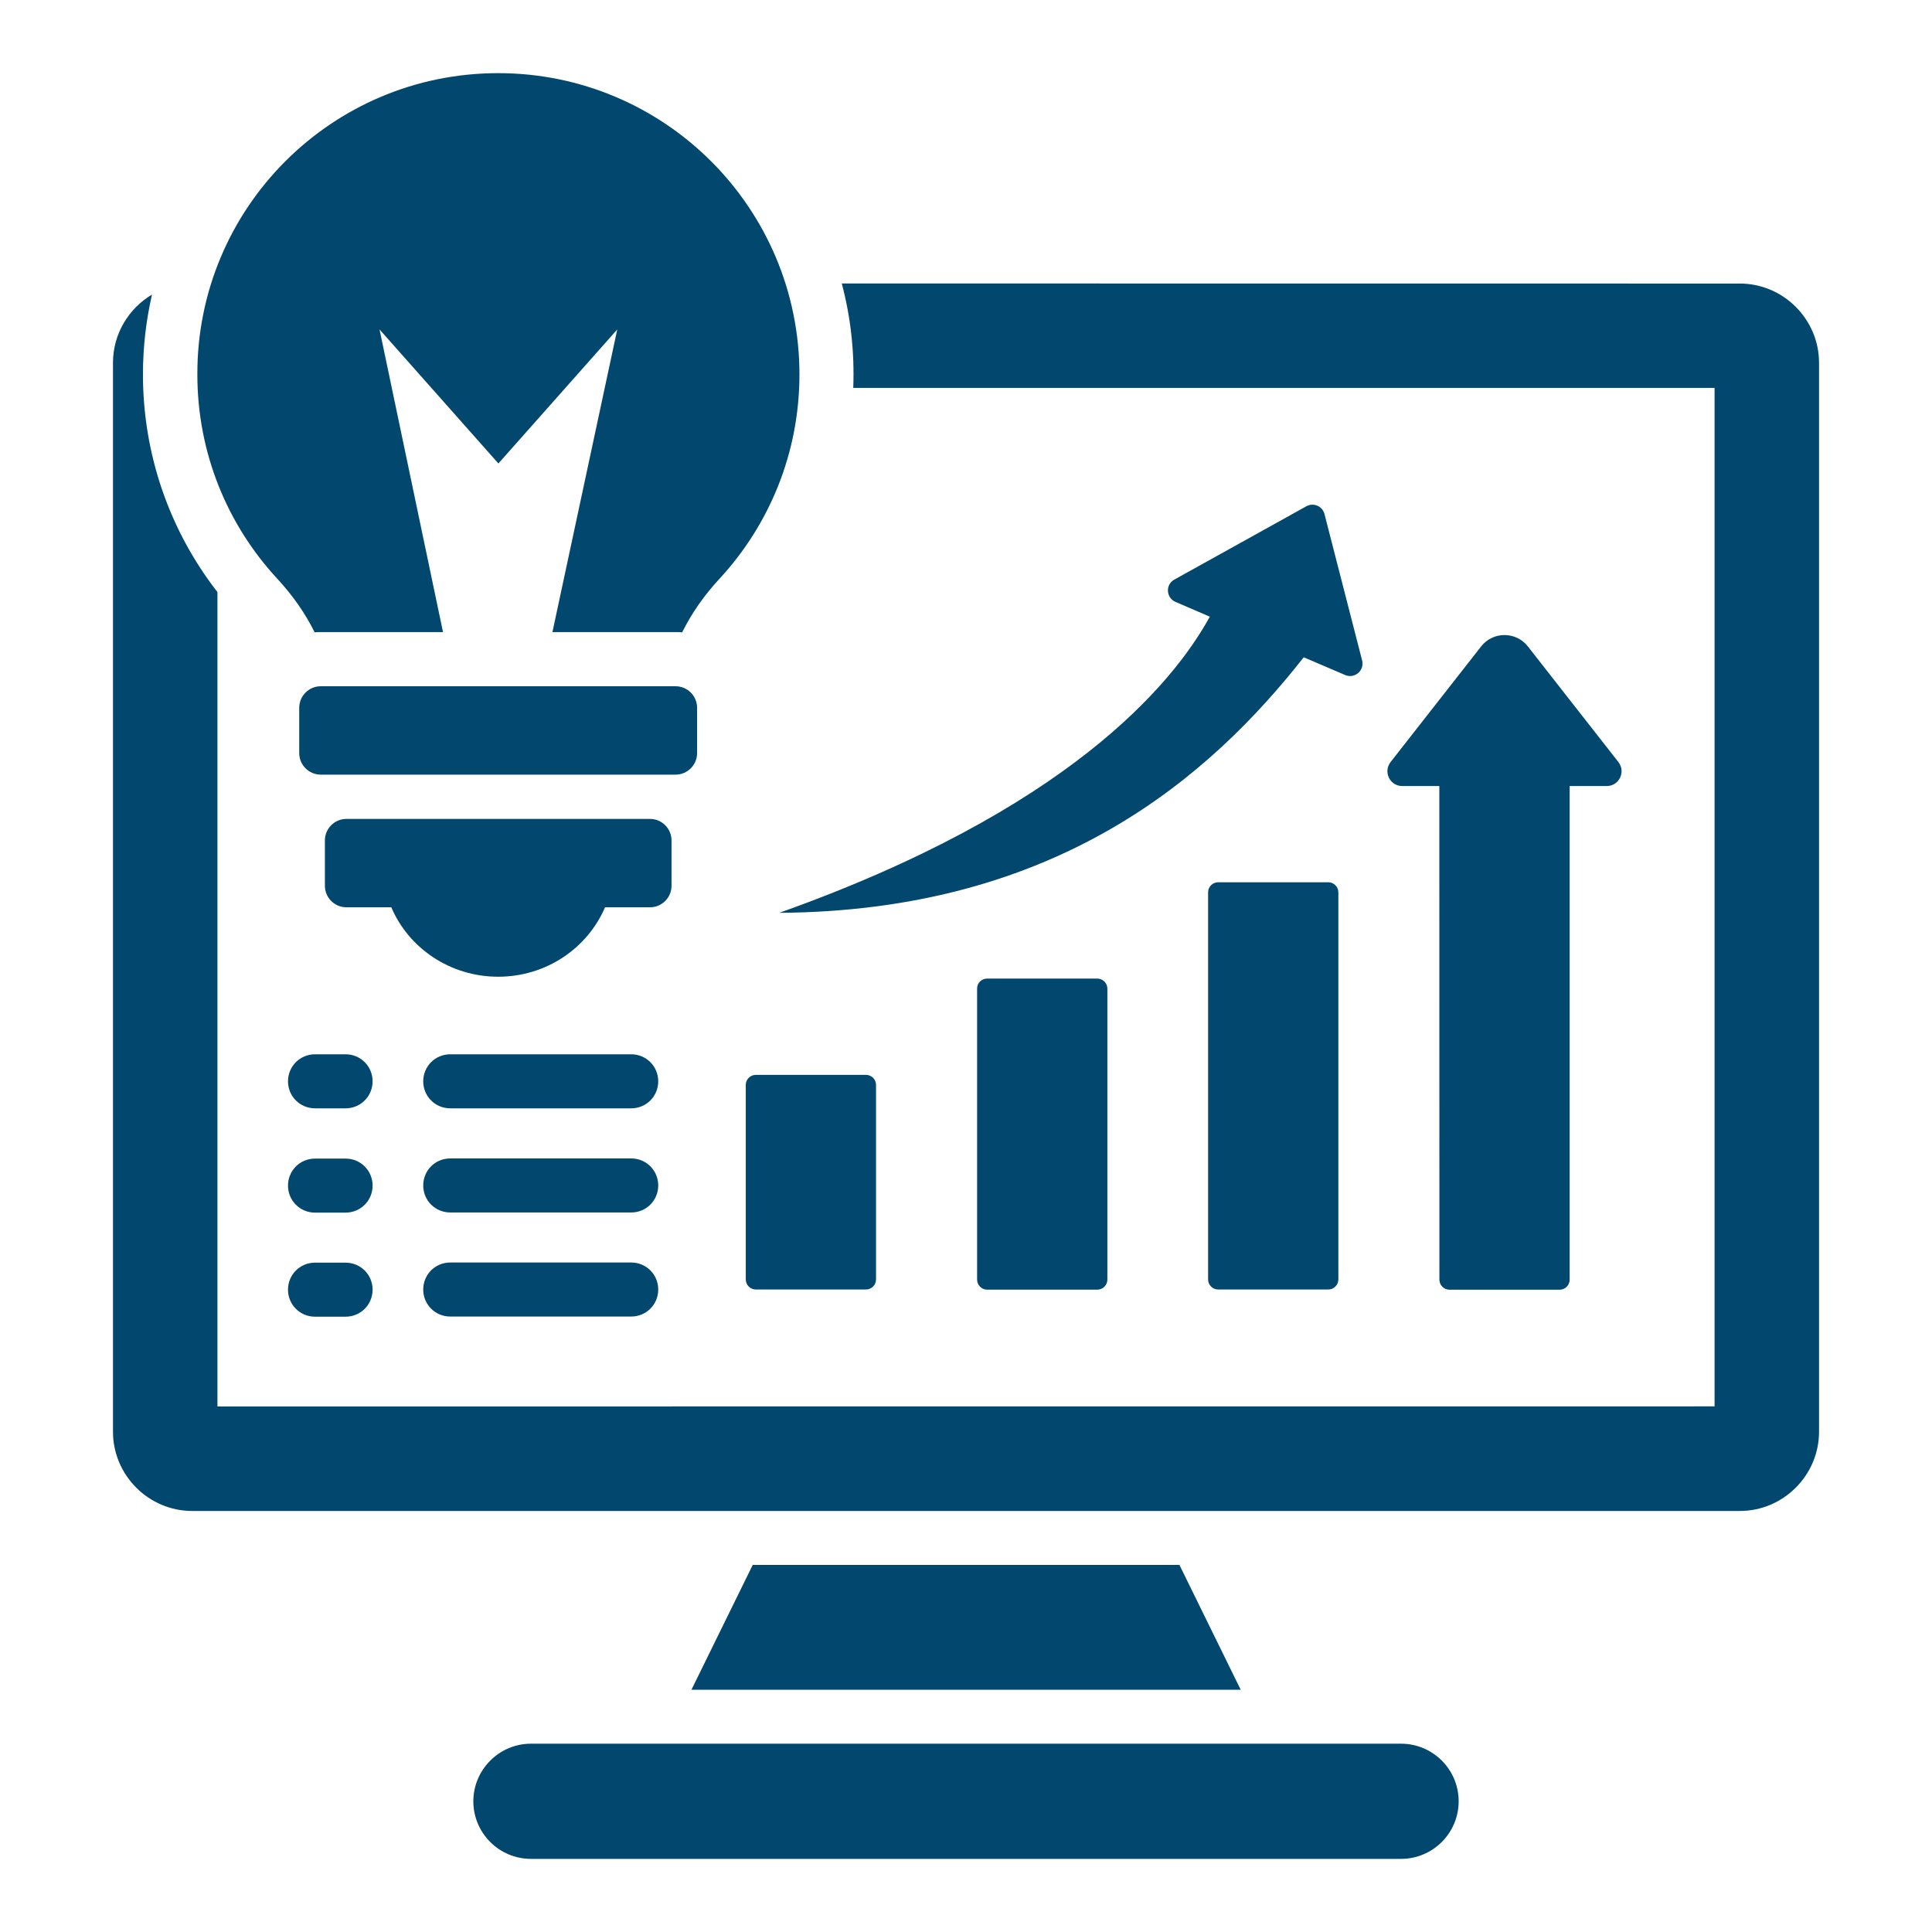 <?xml version="1.0" encoding="UTF-8"?>
<svg width="1200pt" height="1200pt" version="1.1" viewBox="0 0 1200 1200" xmlns="http://www.w3.org/2000/svg">
 <path d="m613.13 607.82h68.438c3.422 0 6.234 2.812 6.234 6.234v180.74c0 3.422-2.812 6.234-6.234 6.234h-68.438c-3.422 0-6.234-2.812-6.234-6.234v-180.74c-0.047-3.422 2.672-6.234 6.234-6.234zm-145.6 364.18-38.062 77.531h341.16l-38.062-77.531zm-75.469-317.16c9.328 0 16.781 7.453 16.781 16.781s-7.453 16.781-16.781 16.781h-112.41c-9.328 0-16.781-7.453-16.781-16.781s7.453-16.781 16.781-16.781zm-196.4 33.562c-9.328 0-16.781-7.453-16.781-16.781s7.453-16.781 16.781-16.781h18.984c9.328 0 16.781 7.453 16.781 16.781s-7.453 16.781-16.781 16.781zm0 129.42c-9.328 0-16.781-7.453-16.781-16.781s7.453-16.781 16.781-16.781h18.984c9.328 0 16.781 7.453 16.781 16.781s-7.453 16.781-16.781 16.781zm0-64.641c-9.328 0-16.781-7.453-16.781-16.781s7.453-16.781 16.781-16.781h18.984c9.328 0 16.781 7.453 16.781 16.781s-7.453 16.781-16.781 16.781zm196.4 30.984c9.328 0 16.781 7.453 16.781 16.781s-7.453 16.781-16.781 16.781h-112.41c-9.328 0-16.781-7.453-16.781-16.781s7.453-16.781 16.781-16.781zm0-64.641c9.328 0 16.781 7.453 16.781 16.781s-7.453 16.781-16.781 16.781h-112.41c-9.328 0-16.781-7.453-16.781-16.781s7.453-16.781 16.781-16.781zm-62.297 363.52h540.47c19.734 0 35.766 16.031 35.766 35.766s-16.031 35.766-35.766 35.766h-540.47c-19.734 0-35.766-16.031-35.766-35.766 0-19.594 16.031-35.766 35.766-35.766zm193.08-906.98c5.531 20.812 7.969 42.609 7.125 64.875h534.98v632.58l-929.9 0.047v-505.82c-30-38.578-46.266-85.969-46.266-135.19 0-17.016 1.969-33.656 5.625-49.594-14.438 8.578-24.234 24.375-24.234 42.375v663.94c0 27.047 22.172 49.219 49.219 49.219h961.22c27.047 0 49.219-22.172 49.219-49.219v-663.94c0-27.047-22.172-49.219-49.219-49.219zm-307.69 387.47c-7.359 0-13.359-6-13.359-13.359v-28.172c0-7.359 6-13.359 13.359-13.359h188.58c7.359 0 13.359 6 13.359 13.359v28.172c0 7.359-6 13.359-13.359 13.359h-27.938c-10.875 25.359-36.469 43.125-66.375 43.125-29.859 0-55.594-17.766-66.375-43.125zm-15.938-137.29h220.4c7.359 0 13.359 6 13.359 13.359v28.172c0 7.359-6 13.359-13.359 13.359h-220.4c-7.359 0-13.359-6-13.359-13.359v-28.172c0-7.359 6-13.359 13.359-13.359zm110.2-380.81c103.36 0 187.13 83.766 187.13 187.13 0 48.984-18.844 93.562-49.594 126.84-9.656 10.406-17.391 21.562-23.25 33.328-1.359-0.141-2.578-0.141-3.938-0.141h-76.641l40.266-187.97-73.828 83.25-73.828-83.25 39.422 187.97h-75.797c-1.359 0-2.672 0-3.938 0.141-5.859-11.859-13.594-22.875-23.25-33.328-30.844-33.328-49.594-77.859-49.594-126.84-0.234-103.36 83.484-187.13 186.84-187.13zm160.03 622.18h68.438c3.422 0 6.234 2.812 6.234 6.234v120.84c0 3.422-2.812 6.234-6.234 6.234h-68.438c-3.422 0-6.234-2.812-6.234-6.234v-120.84c0-3.422 2.812-6.234 6.234-6.234zm14.578-100.64c178.64-63.562 244.03-141.42 267.42-183.94l-21.328-9.188c-5.766-2.438-6.469-10.641-0.75-13.828l82.031-45.562c4.406-2.438 9.938-0.141 11.25 4.781l23.391 90.984c1.594 6.375-4.781 11.531-10.547 9.047l-25.734-11.016c-57.938 73.734-152.95 157.6-325.74 158.72zm490.92-78.75v306.61c0 3.422-2.812 6.234-6.234 6.234h-68.438c-3.422 0-6.234-2.812-6.234-6.234l-0.047-306.61h-23.016c-7.734 0-12-8.812-7.219-14.953l56.203-71.766c7.359-9.422 21.656-9.422 29.016 0l56.203 71.766c4.781 6.141 0.469 14.953-7.219 14.953zm-218.34 59.766h68.438c3.422 0 6.234 2.812 6.234 6.234v240.47c0 3.422-2.812 6.234-6.234 6.234h-68.438c-3.422 0-6.234-2.812-6.234-6.234v-240.47c0-3.422 2.812-6.234 6.234-6.234z" fill="#01476e" fill-rule="evenodd"/>
</svg>
